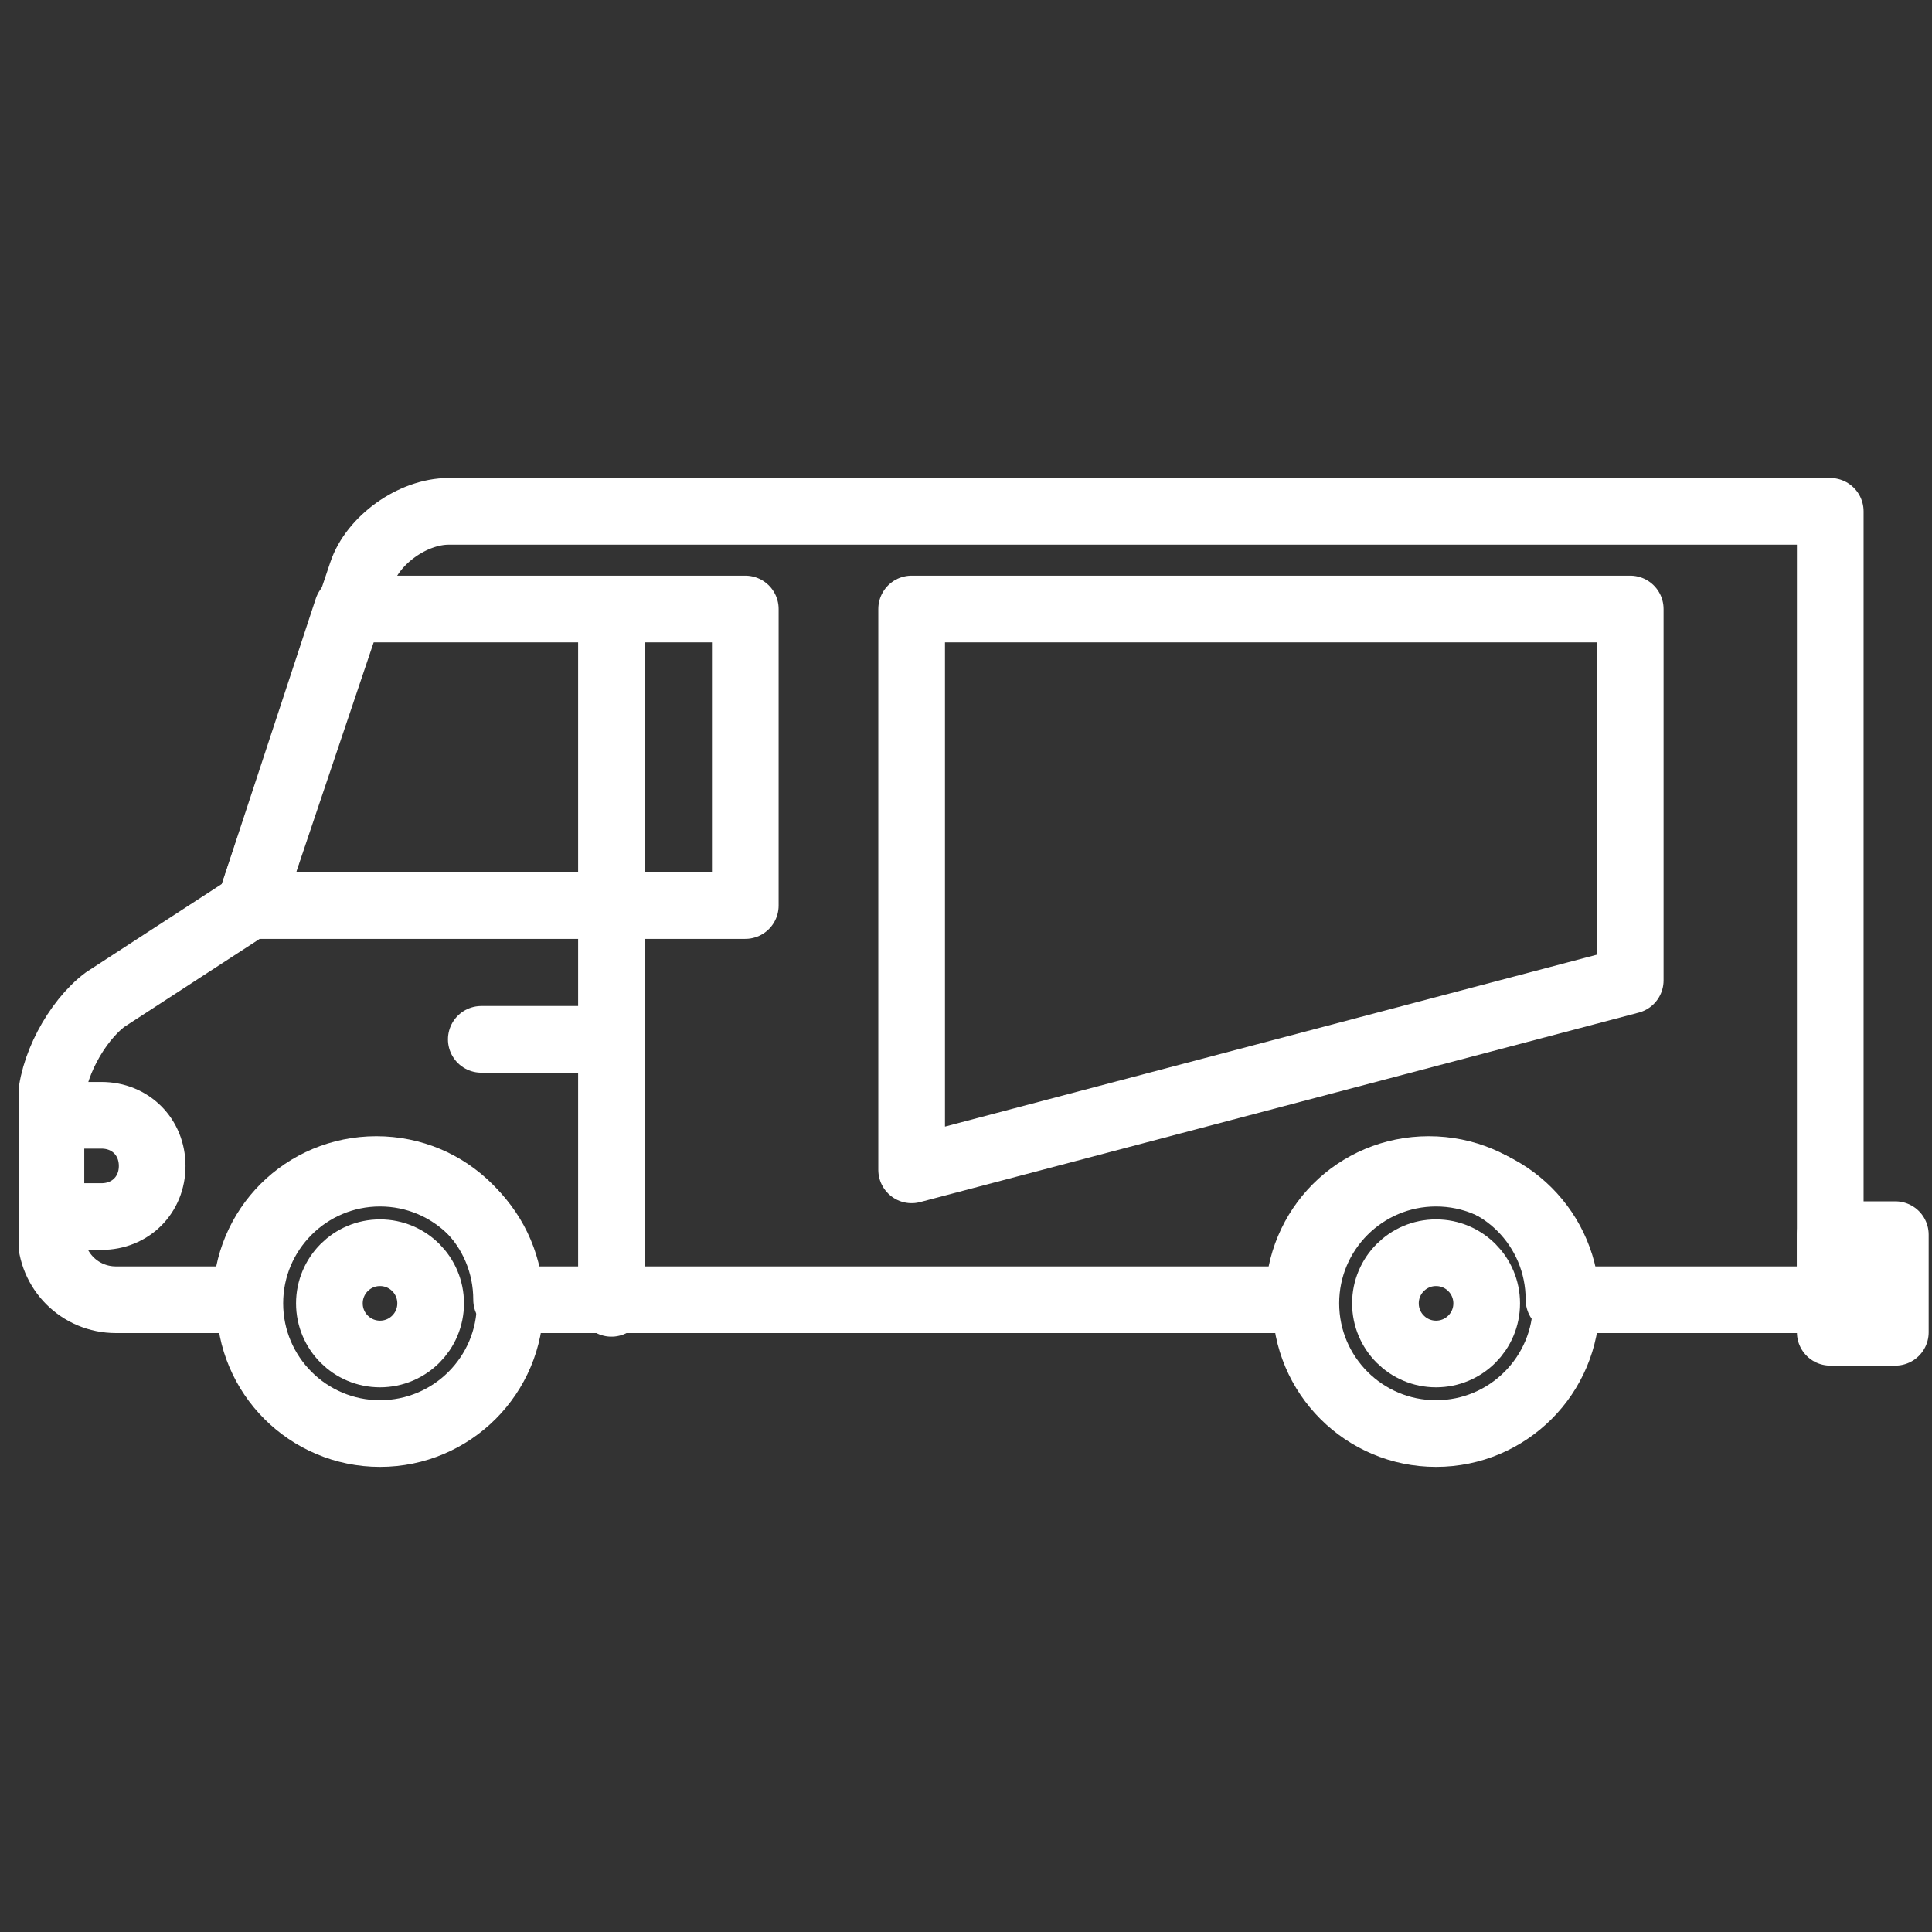 <svg width="51" height="51" viewBox="0 0 51 51" fill="none" xmlns="http://www.w3.org/2000/svg">
<rect x="0" y="0" width="51" height="51" fill="#333333" stroke="none"/>
<g clip-path="url(#clip0_3025_24108)">
<path d="M12.705 27.436H16.141" stroke="white" stroke-width="1.76" stroke-miterlimit="10" stroke-linecap="round" stroke-linejoin="round"/>
<path d="M10.031 37.842C11.93 37.842 13.468 36.303 13.468 34.405C13.468 32.507 11.93 30.968 10.031 30.968C8.133 30.968 6.595 32.507 6.595 34.405C6.595 36.303 8.133 37.842 10.031 37.842Z" stroke="white" stroke-width="1.76" stroke-miterlimit="10" stroke-linecap="round" stroke-linejoin="round"/>
<path d="M10.031 35.742C10.77 35.742 11.368 35.144 11.368 34.406C11.368 33.667 10.77 33.069 10.031 33.069C9.293 33.069 8.695 33.667 8.695 34.406C8.695 35.144 9.293 35.742 10.031 35.742Z" stroke="white" stroke-width="1.76" stroke-miterlimit="10" stroke-linecap="round" stroke-linejoin="round"/>
<path d="M37.908 37.842C39.806 37.842 41.345 36.303 41.345 34.405C41.345 32.507 39.806 30.968 37.908 30.968C36.01 30.968 34.471 32.507 34.471 34.405C34.471 36.303 36.01 37.842 37.908 37.842Z" stroke="white" stroke-width="1.76" stroke-miterlimit="10" stroke-linecap="round" stroke-linejoin="round"/>
<path d="M37.908 35.742C38.647 35.742 39.245 35.144 39.245 34.406C39.245 33.667 38.647 33.069 37.908 33.069C37.17 33.069 36.572 33.667 36.572 34.406C36.572 35.144 37.17 35.742 37.908 35.742Z" stroke="white" stroke-width="1.76" stroke-miterlimit="10" stroke-linecap="round" stroke-linejoin="round"/>
<path d="M1.344 29.537V32.114H2.68C3.444 32.114 4.017 31.541 4.017 30.778C4.017 30.014 3.444 29.441 2.68 29.441H1.344V29.537Z" stroke="white" stroke-width="1.76" stroke-miterlimit="10" stroke-linecap="round" stroke-linejoin="round"/>
<path d="M11.845 13.498C10.89 13.498 9.84 14.262 9.554 15.121L6.594 23.904L2.776 26.386C2.012 26.959 1.344 28.2 1.344 29.155V32.592C1.344 33.546 2.107 34.31 3.062 34.31H6.499C6.499 32.401 8.026 30.873 9.936 30.873C11.845 30.873 13.373 32.401 13.373 34.31H34.28C34.28 32.401 35.807 30.873 37.717 30.873C39.626 30.873 41.154 32.401 41.154 34.31H48.314V13.498H11.845Z" stroke="white" stroke-width="1.76" stroke-miterlimit="10" stroke-linecap="round" stroke-linejoin="round"/>
<path d="M16.141 34.405V16.076M6.595 23.904H19.674V16.076H9.172L6.595 23.904ZM48.314 32.592H50.032V35.169H48.314V32.592ZM24.065 16.076H43.034V25.879L24.065 30.881V16.915V16.076Z" stroke="white" stroke-width="1.76" stroke-miterlimit="10" stroke-linecap="round" stroke-linejoin="round"/>
</g>
<defs>
<clipPath id="clip0_3025_24108">
<rect width="50.445" height="50.445" fill="white" transform="translate(0.51 0.448)"/>
</clipPath>
</defs>
</svg>
